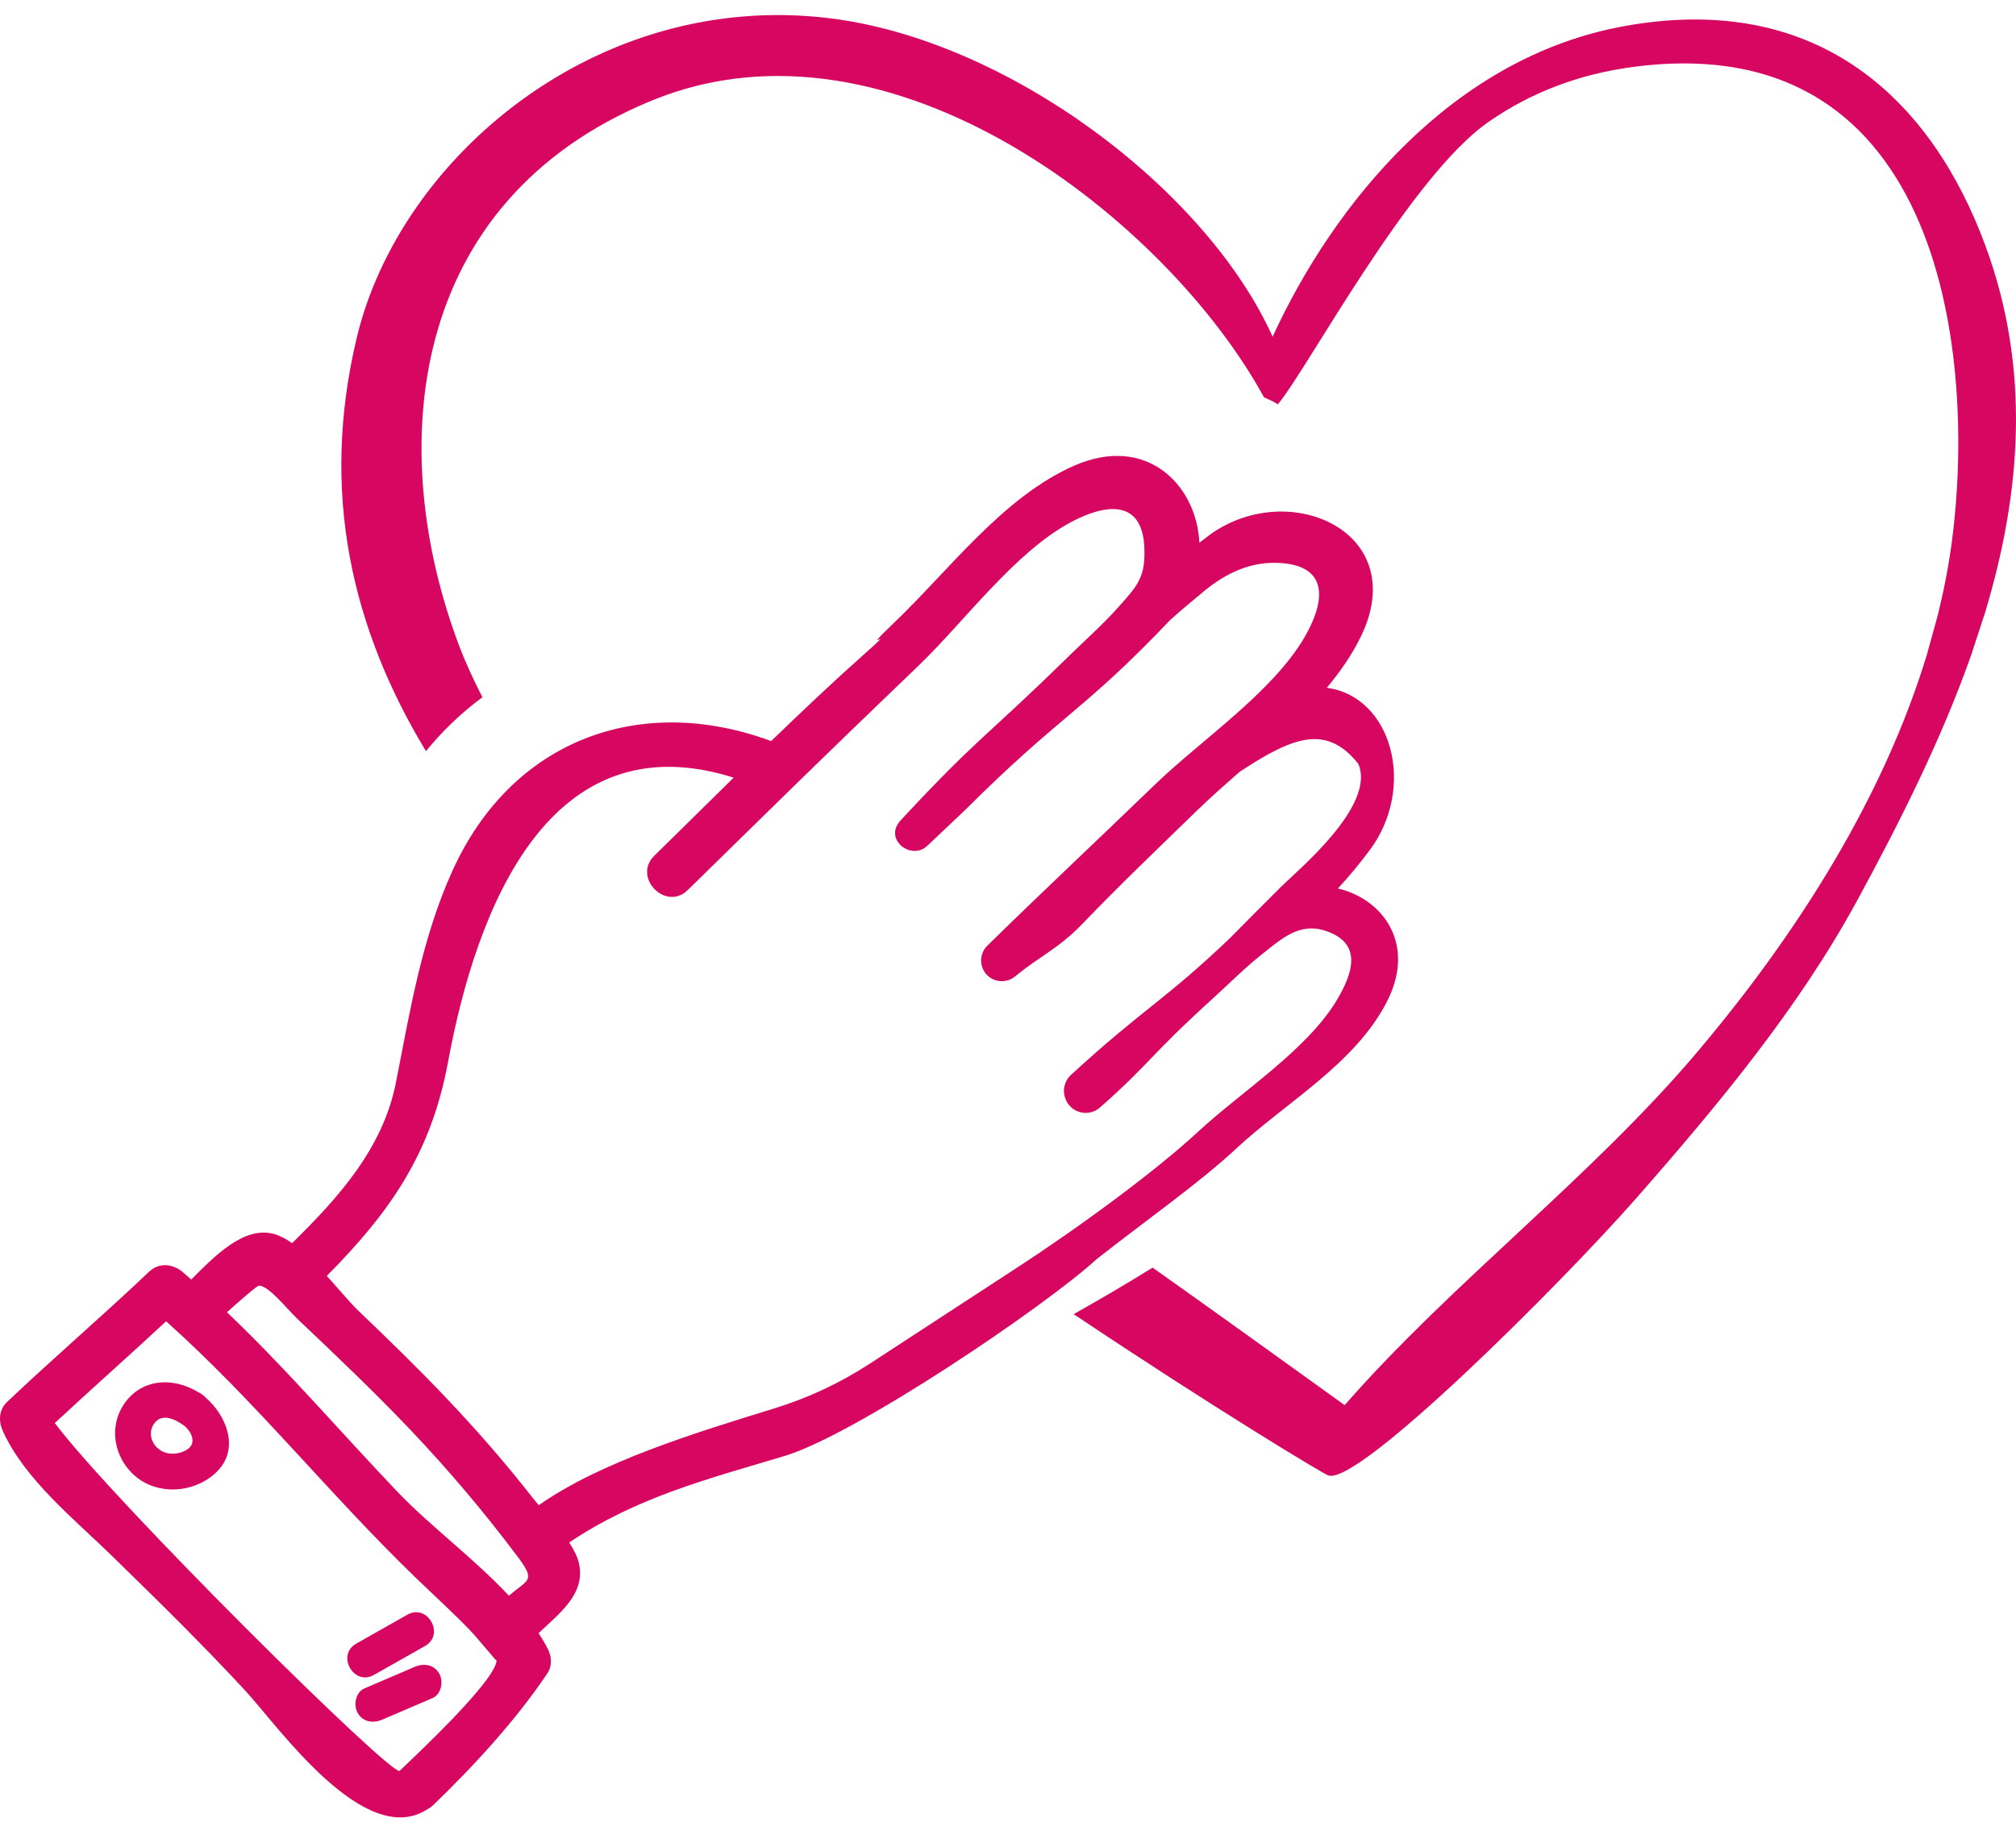 <svg width="104" height="94" viewBox="0 0 104 94" fill="none" xmlns="http://www.w3.org/2000/svg">
<g id="Layer_1" clip-path="url(#clip0_74_183)">
<path id="Vector" d="M102.424 12.683C99.696 5.281 93.921 -0.476 83.808 1.345C74.905 2.948 68.801 10.527 65.651 17.374C62.234 9.786 52.015 2.054 42.77 0.937C30.75 -0.515 20.624 8.167 18.409 17.406C16.491 25.411 18.155 32.441 21.973 38.759C22.834 37.707 23.808 36.774 24.886 35.978C24.448 35.12 24.038 34.247 23.694 33.34C19.871 23.254 20.925 10.396 33.639 5.183C46.058 0.09 60.287 11.471 65.209 20.507C65.354 20.573 65.504 20.629 65.647 20.703C65.742 20.752 65.829 20.81 65.921 20.863C67.432 19.075 72.733 9.085 76.817 6.27C78.882 4.847 81.334 3.82 84.394 3.435C100.38 1.424 101.926 18.681 100.691 27.951C100.523 29.218 100.277 30.476 99.97 31.726L99.406 33.768C97.177 41.113 92.785 48.086 87.605 54.228C82.128 60.722 74.942 66.135 69.366 72.505C66.069 70.129 62.774 67.76 59.46 65.409C58.251 66.161 56.86 66.982 55.387 67.811C62.681 72.691 68.323 76.084 68.497 76.12C69.941 76.817 80.517 66.259 84.365 61.879C88.646 57.005 92.776 52.029 95.784 46.507C98.011 42.418 100.144 38.168 101.681 33.822L102.409 31.596C104.272 25.407 104.768 19.046 102.424 12.683Z" fill="#D70761"/>
<g id="Group">
<path id="Vector_2" d="M10.591 72.1C10.543 72.047 10.488 71.997 10.424 71.952C10.36 71.904 10.296 71.868 10.233 71.84C8.939 71.044 7.271 71.115 6.374 72.487C5.525 73.785 5.971 75.505 7.227 76.358C8.459 77.194 10.244 76.948 11.256 75.869C12.354 74.699 11.665 73.016 10.591 72.1ZM9.632 74.81C9.189 75.069 8.606 75.101 8.187 74.771C7.808 74.472 7.655 73.959 7.904 73.533C8.287 72.879 8.981 73.201 9.464 73.54C9.894 73.861 10.172 74.493 9.632 74.81Z" fill="#D70761"/>
<path id="Vector_3" d="M19.288 86.428C20.168 85.93 21.049 85.431 21.93 84.933C22.968 84.345 22.059 82.728 21.017 83.317C20.137 83.816 19.256 84.315 18.375 84.813C17.337 85.401 18.246 87.018 19.288 86.428Z" fill="#D70761"/>
<path id="Vector_4" d="M21.397 86.009C20.532 86.38 19.667 86.751 18.802 87.122C18.341 87.32 18.223 87.984 18.45 88.386C18.719 88.861 19.252 88.936 19.714 88.737C20.579 88.366 21.444 87.995 22.309 87.624C22.77 87.426 22.888 86.762 22.661 86.36C22.392 85.885 21.859 85.811 21.397 86.009Z" fill="#D70761"/>
<path id="Vector_5" d="M69.019 45.845C69.56 45.262 70.106 44.612 70.665 43.862C73.061 40.644 71.832 35.951 68.447 35.489C69.14 34.66 69.747 33.784 70.206 32.84C72.806 27.492 66.586 24.671 62.491 27.536C62.28 27.684 62.081 27.852 61.873 28.005C61.731 25.019 59.142 22.386 55.404 24.033C51.732 25.652 48.949 29.44 46.103 32.153C44.092 34.071 46.611 31.95 44.536 33.797C42.917 35.237 41.343 36.73 39.783 38.24C33.031 35.742 26.398 38.16 23.33 44.955C21.76 48.431 21.158 52.126 20.43 55.835C19.762 59.242 17.493 61.764 15.068 64.147C14.76 63.93 14.453 63.765 14.154 63.679C12.566 63.226 11.018 64.879 9.862 66.025C9.719 65.9 9.582 65.771 9.437 65.648C8.924 65.211 8.21 65.126 7.689 65.622C5.286 67.907 2.766 70.063 0.361 72.346C-0.066 72.75 -0.082 73.339 0.145 73.841C1.275 76.336 3.825 78.384 5.743 80.253C8.107 82.558 10.42 84.825 12.663 87.25C14.336 89.058 18.816 95.482 22.066 93.349C22.159 93.296 22.252 93.234 22.34 93.15C24.414 91.161 26.654 88.72 28.244 86.335C28.494 85.959 28.457 85.473 28.262 85.087C28.121 84.81 27.958 84.54 27.785 84.272C28.861 83.25 30.204 82.254 29.872 80.691C29.796 80.332 29.604 79.963 29.363 79.595C32.828 77.263 36.493 76.321 40.469 75.131C44.089 74.047 53.83 67.479 56.592 64.957C59.166 62.936 61.899 61.014 63.733 59.303C66.326 56.882 69.897 54.911 71.547 51.688C73.077 48.702 71.326 46.384 69.019 45.845ZM20.617 91.375C20.226 91.698 5.892 77.504 2.827 73.43C4.725 71.662 6.671 69.947 8.569 68.18C13.193 72.311 16.995 77.115 21.455 81.421C22.375 82.309 23.321 83.167 24.21 84.086C24.714 84.606 25.614 85.75 25.619 85.68C25.549 86.749 21.441 90.585 20.617 91.375ZM26.252 82.338C24.456 80.416 22.153 78.707 20.53 77.005C17.539 73.868 14.812 70.671 11.709 67.712C12.322 67.162 13.259 66.335 13.365 66.339C13.884 66.359 14.79 67.532 15.373 68.085C17.34 69.95 19.307 71.819 21.175 73.784C23.155 75.868 25.003 78.056 26.726 80.357C27.651 81.592 27.251 81.489 26.252 82.338ZM44.891 70.353C43.357 71.354 41.695 72.135 39.944 72.674C35.838 73.941 30.977 75.428 27.793 77.67C27.685 77.543 27.583 77.421 27.492 77.305C26.071 75.478 24.544 73.739 22.949 72.061C21.521 70.559 20.034 69.114 18.537 67.682C18.062 67.228 17.483 66.528 16.859 65.836C20.142 62.53 22.248 59.49 23.115 54.788C24.583 46.837 28.355 37.125 37.847 40.127C36.481 41.47 35.121 42.817 33.756 44.154C32.617 45.268 34.339 47.043 35.479 45.928C40.874 40.646 41.929 39.586 47.373 34.36C49.742 32.086 52.338 28.501 55.241 26.946C57.063 25.97 58.916 25.777 59.033 28.226C59.107 29.783 58.676 30.223 57.705 31.315C56.888 32.234 55.96 33.051 55.083 33.91C50.77 38.139 50.581 37.904 46.462 42.329C46.399 42.396 46.346 42.469 46.3 42.545C45.763 43.457 47.068 44.373 47.836 43.645L49.75 41.834C54.765 36.829 55.879 36.719 60.37 31.989C60.938 31.479 61.464 31.04 62.14 30.483C63.268 29.553 64.598 28.926 66.151 29.058C68.594 29.266 68.332 31.111 67.289 32.895C65.627 35.738 61.947 38.198 59.585 40.481C56.637 43.331 53.86 45.927 50.934 48.798C50.556 49.169 50.506 49.761 50.816 50.19C51.182 50.695 51.897 50.776 52.377 50.377C53.605 49.357 54.615 48.947 55.833 47.677C57.756 45.672 59.751 43.77 61.743 41.831C62.431 41.162 63.183 40.499 63.952 39.826C64.456 39.493 64.958 39.178 65.449 38.909C67.263 37.919 68.701 37.681 70.075 39.421C70.989 41.577 66.945 44.904 66.075 45.77C65.071 46.77 64.23 47.615 63.473 48.386C60.081 51.626 58.999 52.022 55.251 55.463C54.909 55.777 54.792 56.269 54.966 56.7L54.977 56.729C55.261 57.441 56.169 57.656 56.744 57.148C59.4 54.801 59.239 54.541 62.634 51.46C63.454 50.715 64.238 49.922 65.109 49.234C66.143 48.417 67.037 47.591 68.373 48.029C70.223 48.635 69.89 50.093 68.916 51.683C67.363 54.216 63.998 56.366 61.824 58.381C59.649 60.398 55.754 63.273 52.425 65.438L44.891 70.353Z" fill="#D70761"/>
</g>
</g>
<defs>
<clipPath id="clip0_74_183">
<rect width="104" height="93" fill="white" transform="translate(0 0.777)"/>
</clipPath>
</defs>
</svg>
